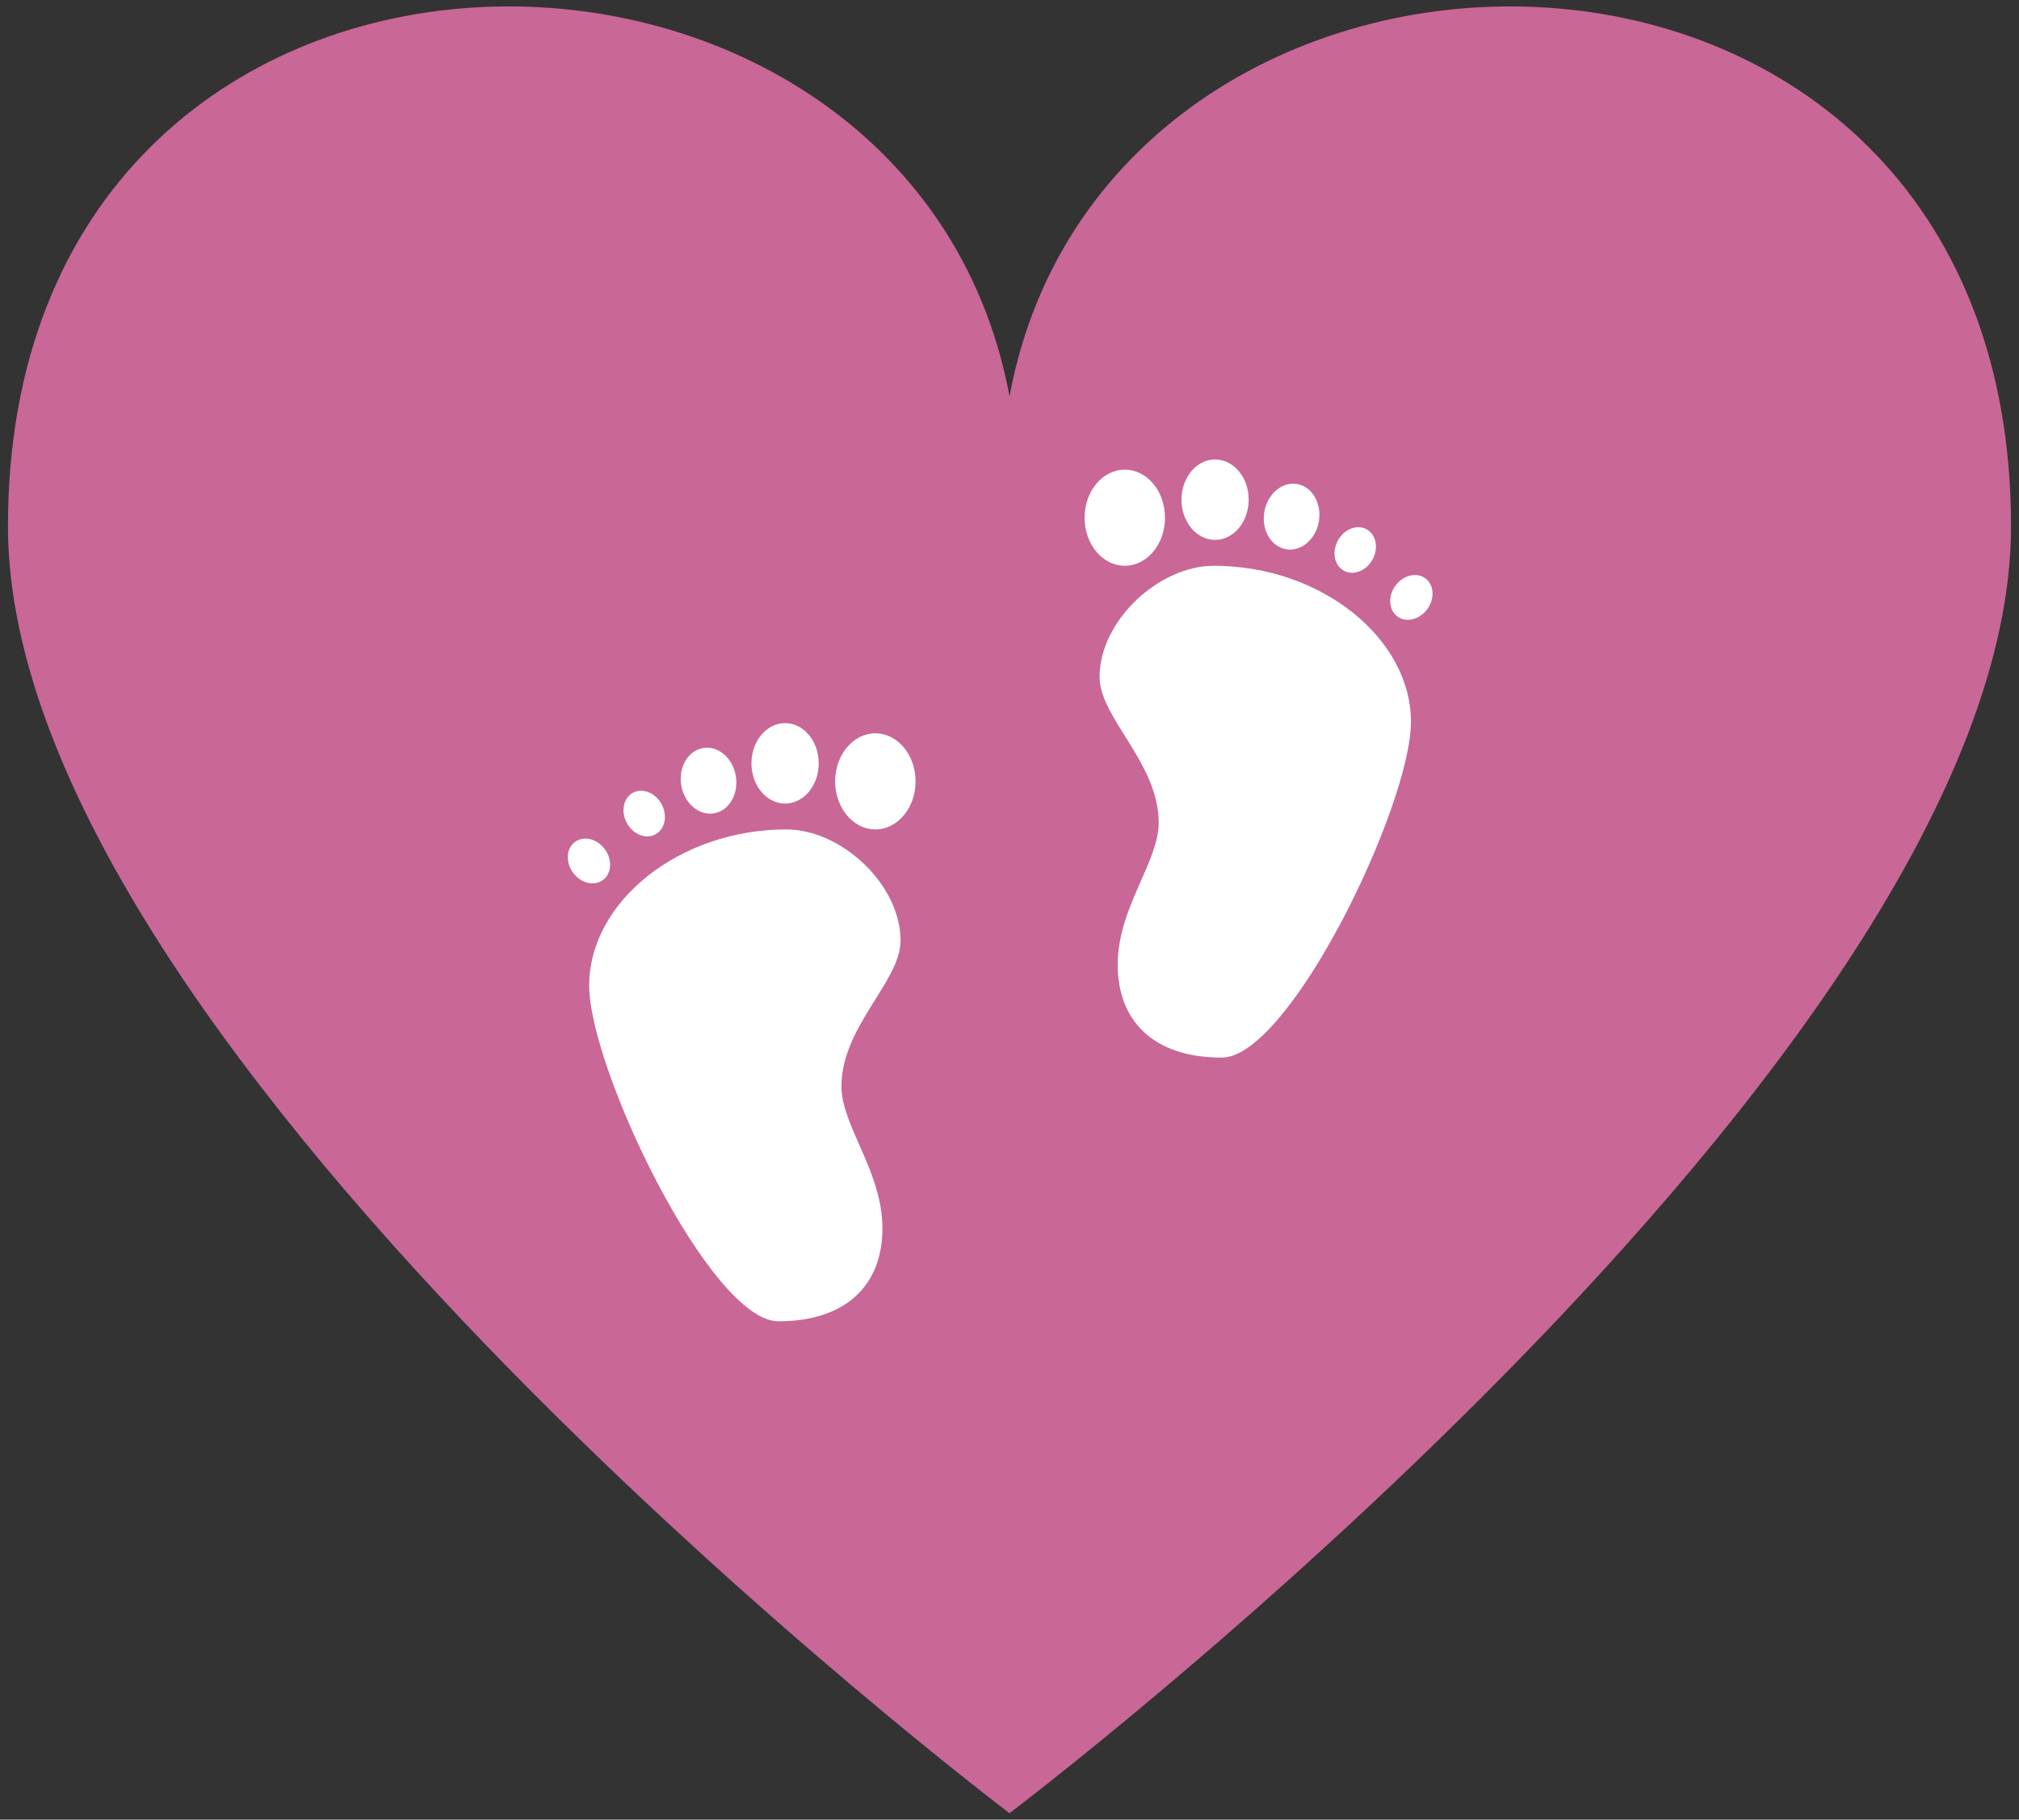 <svg version="1.1" id="Layer_1" xmlns="http://www.w3.org/2000/svg" xmlns:xlink="http://www.w3.org/1999/xlink" x="0px" y="0px"
	 width="142px" height="128px" viewBox="0 0 142 128" enable-background="new 0 0 142 128" xml:space="preserve">
	<rect x="0" y="0" width="142" height="128" fill="#333333" stroke="none"/>
	<path fill="#C96797" d="M71,127.549c0,0-70.44-53.249-70.44-90.522c0-47.229,63.384-47.018,70.44-9.154
		c7.056-37.864,70.44-38.075,70.44,9.154C141.44,74.3,71,127.549,71,127.549z"/>
	<path fill="#FFFFFF" d="M77.335,47.617c0-3.936,4.158-7.818,8.04-7.818c7.54,0,13.861,5.102,13.861,10.978
		c0,5.878-8.539,23.621-13.308,23.621c-4.768,0-7.318-2.55-7.318-6.543c0-3.992,2.883-7.208,2.883-9.98
		C81.493,53.662,77.335,50.5,77.335,47.617z"/>
	<ellipse fill="#FFFFFF" cx="79.109" cy="36.418" rx="2.828" ry="3.381"/>
	<ellipse fill="#FFFFFF" cx="85.458" cy="35.15" rx="2.364" ry="2.829"/>
    <ellipse transform="matrix(0.987 0.159 -0.159 0.987 6.943 -13.994)" fill="#FFFFFF" cx="90.861" cy="36.363" rx="1.947" ry="2.328"/>
    <ellipse transform="matrix(0.878 0.478 -0.478 0.878 30.082 -40.867)" fill="#FFFFFF" cx="95.364" cy="38.692" rx="1.39" ry="1.662"/>
    <ellipse transform="matrix(0.812 0.584 -0.584 0.812 43.223 -50.047)" fill="#FFFFFF" cx="99.236" cy="42.017" rx="1.391" ry="1.664"/>
	<path fill="#FFFFFF" d="M63.339,66.164c0-3.936-4.158-7.818-8.039-7.818c-7.542,0-13.862,5.102-13.862,10.978
		c0,5.879,8.539,23.622,13.307,23.622c4.768,0,7.319-2.55,7.319-6.543c0-3.992-2.883-7.208-2.883-9.98
		C59.182,72.206,63.339,69.047,63.339,66.164z"/>
	<ellipse fill="#FFFFFF" cx="61.566" cy="54.965" rx="2.828" ry="3.38"/>
	<ellipse fill="#FFFFFF" cx="55.217" cy="53.697" rx="2.365" ry="2.829"/>
    <ellipse transform="matrix(-0.987 0.159 -0.159 -0.987 107.73 101.191)" fill="#FFFFFF" cx="49.814" cy="54.909" rx="1.947" ry="2.33"/>
    <ellipse transform="matrix(-0.879 0.477 -0.477 -0.879 112.439 85.927)" fill="#FFFFFF" cx="45.312" cy="57.237" rx="1.39" ry="1.663"/>
    <ellipse transform="matrix(-0.812 0.584 -0.584 -0.812 110.441 85.543)" fill="#FFFFFF" cx="41.439" cy="60.565" rx="1.39" ry="1.662"/>
</svg>
